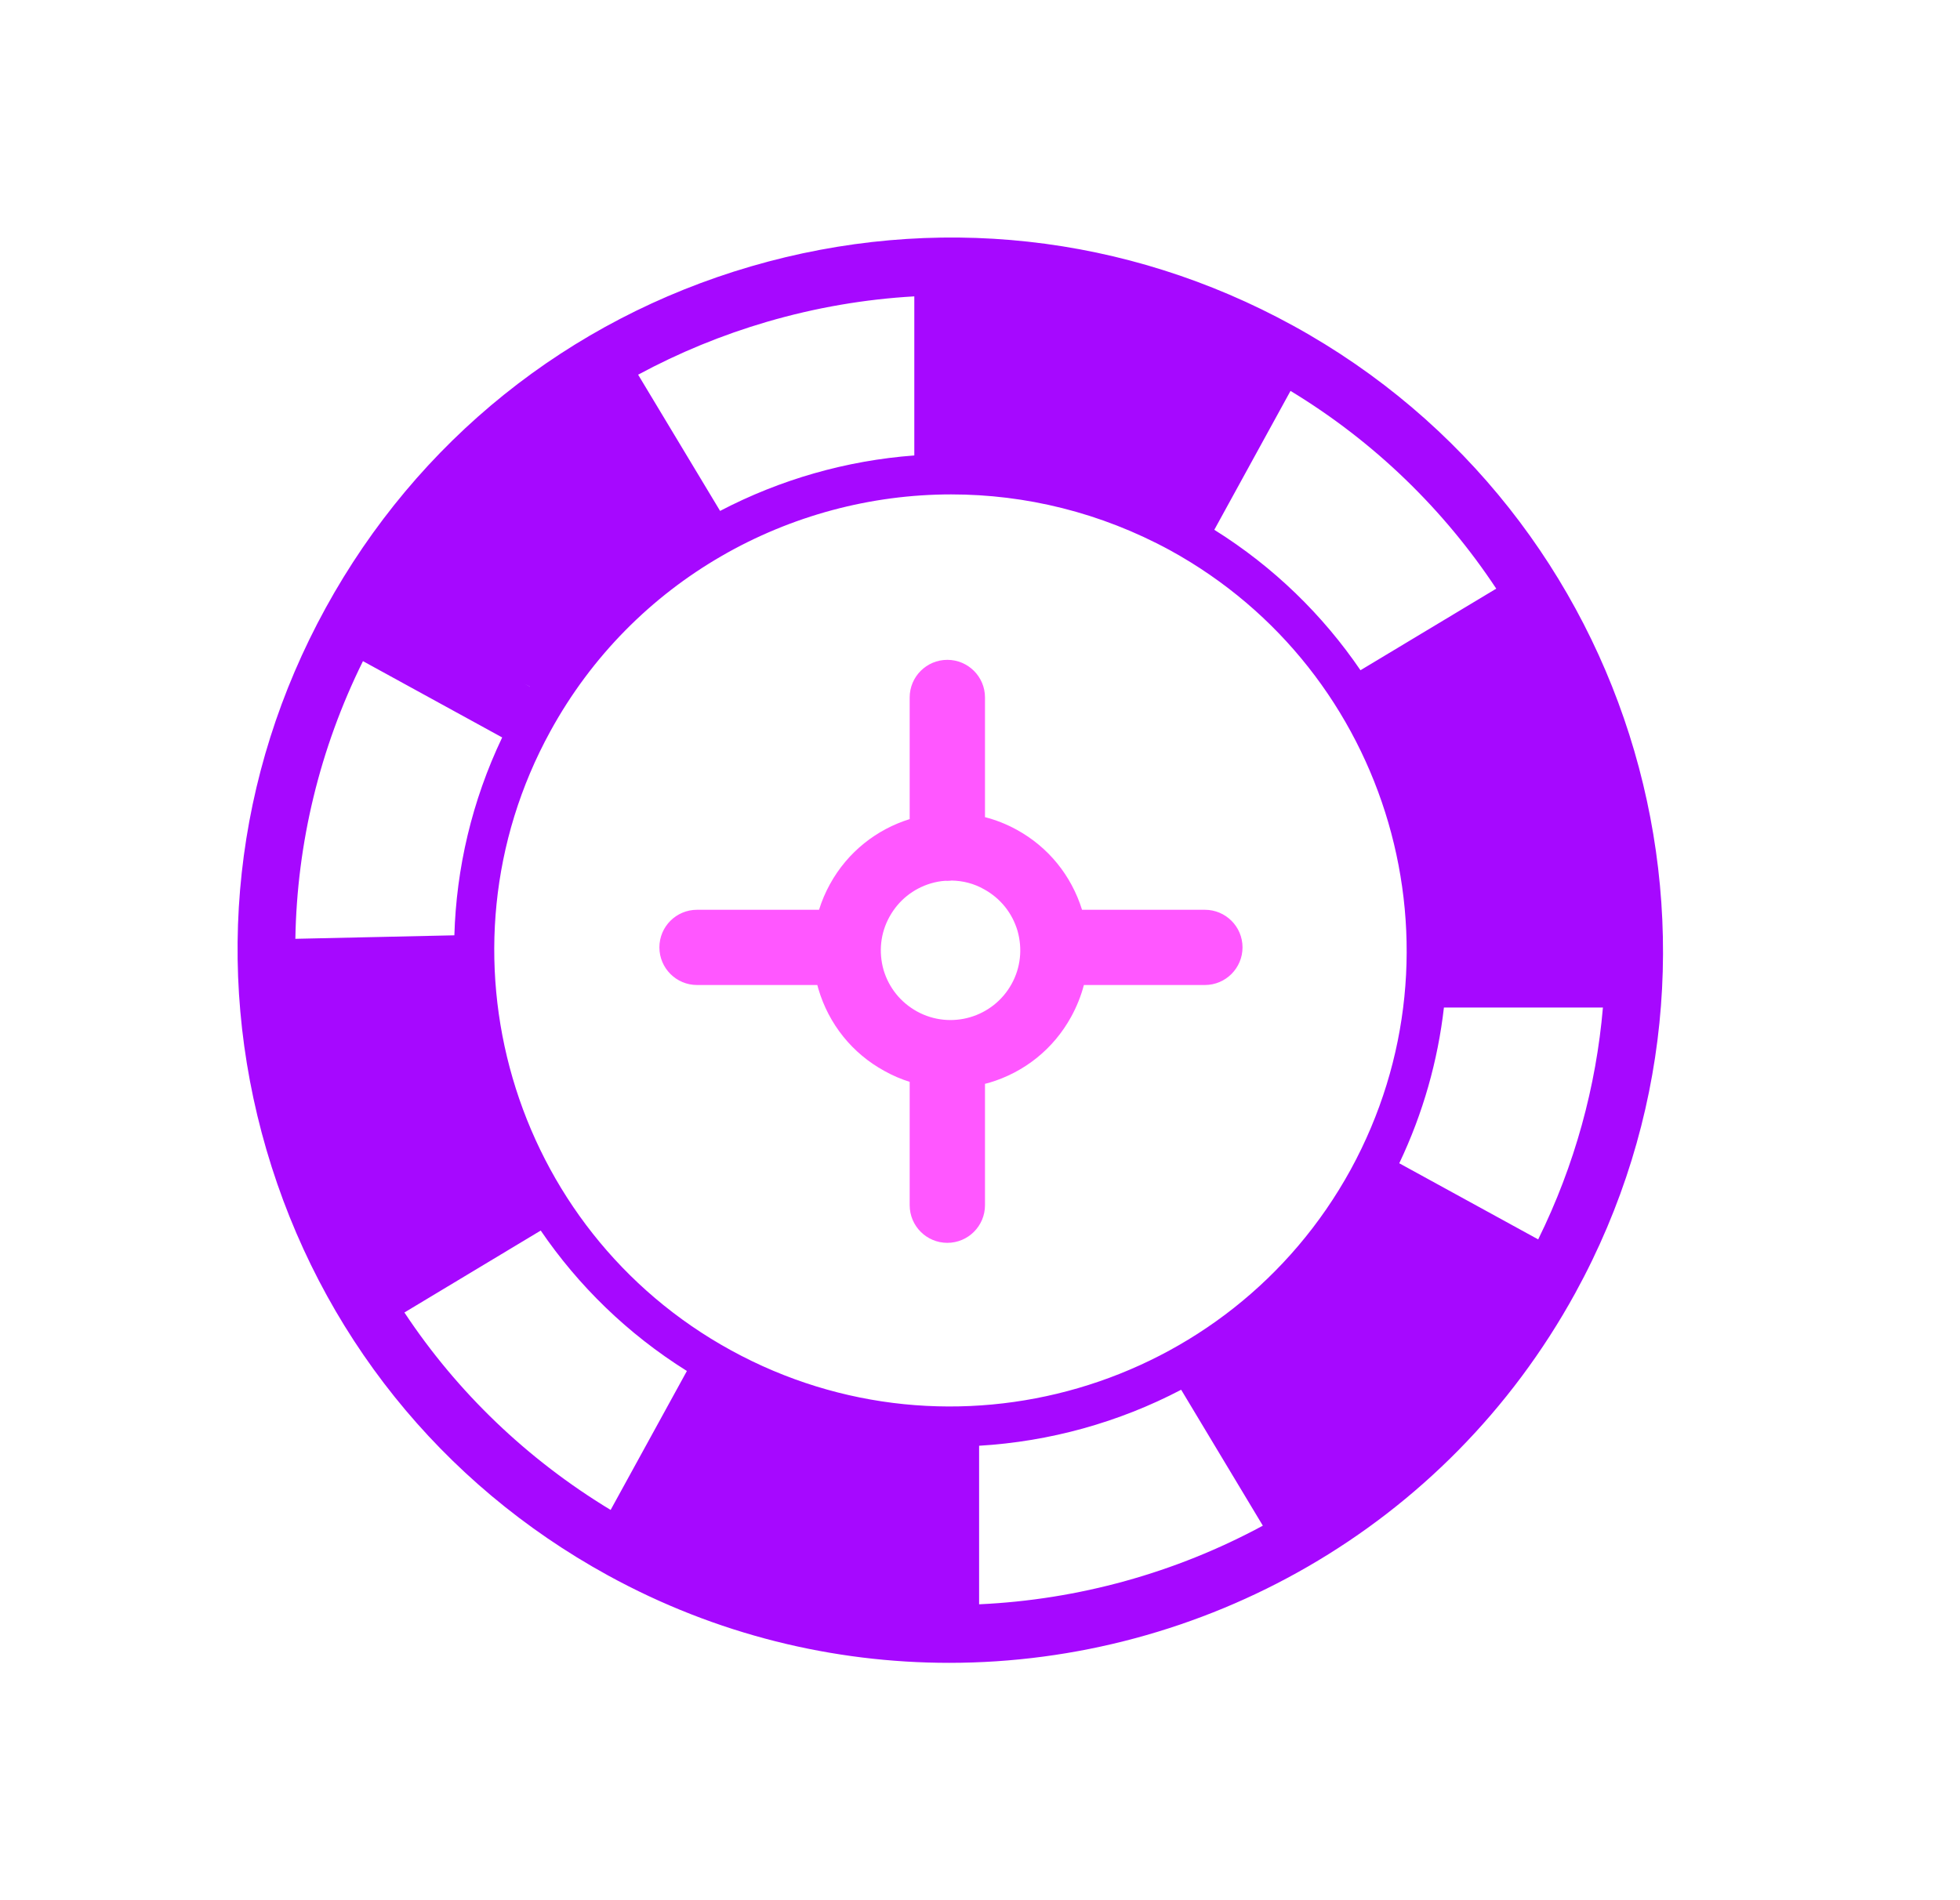 <svg width='33' height='32' viewBox='0 0 33 32' fill='none' xmlns='http://www.w3.org/2000/svg'><g id='roulette 2'><g id='Group'><path id='Union' fill-rule='evenodd' clip-rule='evenodd' d='M10.232 26.528C12.057 27.53 14.034 28.003 15.982 28.003C20.224 28.003 24.343 25.748 26.523 21.775C29.706 15.973 27.573 8.667 21.771 5.484C18.962 3.942 15.722 3.588 12.644 4.486C9.565 5.385 7.026 7.428 5.484 10.237C3.942 13.046 3.588 16.285 4.486 19.363C5.385 22.442 7.423 24.986 10.232 26.528ZM15.394 4.991C14.565 5.038 13.734 5.18 12.918 5.418C12.155 5.641 11.428 5.941 10.744 6.31L12.124 8.604C13.138 8.074 14.252 7.755 15.394 7.67V4.991ZM20.445 8.922C21.448 9.549 22.274 10.36 22.906 11.287L25.192 9.913C24.321 8.596 23.156 7.449 21.728 6.583L20.445 8.922ZM24.311 16.967C24.209 17.857 23.962 18.743 23.559 19.59L25.898 20.872C26.517 19.616 26.874 18.293 26.988 16.967H24.311ZM19.887 23.404C18.834 23.955 17.672 24.277 16.485 24.347V27.017C18.156 26.941 19.793 26.487 21.262 25.693L19.887 23.404ZM8.924 11.564L8.83 11.514L8.923 11.565C8.924 11.565 8.924 11.564 8.924 11.564ZM8.455 12.419L6.111 11.134C5.382 12.609 5 14.2 4.973 15.81L7.65 15.751C7.683 14.625 7.944 13.491 8.455 12.419ZM9.104 20.723L6.809 22.103C7.697 23.444 8.876 24.577 10.281 25.428L11.565 23.088C10.563 22.461 9.736 21.649 9.104 20.723ZM9.267 12.313C10.662 9.768 13.301 8.326 16.016 8.326C17.264 8.326 18.527 8.629 19.7 9.267C23.412 11.305 24.774 15.982 22.74 19.699C20.702 23.412 16.025 24.778 12.308 22.74C8.596 20.706 7.229 16.025 9.267 12.313Z' fill='#A608FF'/><path id='Union_2' fill-rule='evenodd' clip-rule='evenodd' d='M15.95 14.834C15.938 14.834 15.926 14.833 15.915 14.833C15.835 14.838 15.754 14.853 15.675 14.876C15.373 14.966 15.127 15.165 14.976 15.439C14.824 15.713 14.791 16.03 14.876 16.333C14.966 16.636 15.165 16.881 15.439 17.033C16.006 17.345 16.721 17.137 17.033 16.569C17.184 16.295 17.217 15.978 17.132 15.676C17.042 15.373 16.843 15.127 16.569 14.976C16.399 14.879 16.212 14.832 16.024 14.829C15.999 14.832 15.975 14.834 15.95 14.834ZM16.584 11.745V13.761C16.766 13.808 16.945 13.878 17.118 13.973C17.65 14.265 18.037 14.742 18.218 15.321H20.286C20.636 15.321 20.92 15.604 20.92 15.954C20.92 16.304 20.636 16.588 20.286 16.588H18.249C18.201 16.772 18.129 16.951 18.035 17.123C17.737 17.666 17.245 18.059 16.654 18.234C16.631 18.24 16.607 18.246 16.584 18.252V20.296C16.584 20.646 16.3 20.93 15.95 20.93C15.6 20.93 15.316 20.646 15.316 20.296V18.219C15.17 18.173 15.027 18.112 14.89 18.035C14.347 17.738 13.954 17.246 13.779 16.654C13.773 16.632 13.767 16.61 13.761 16.588H11.736C11.386 16.588 11.102 16.304 11.102 15.954C11.102 15.604 11.386 15.321 11.736 15.321H13.79C13.836 15.173 13.897 15.029 13.973 14.891C14.273 14.344 14.763 13.966 15.316 13.794V11.745C15.316 11.396 15.6 11.112 15.95 11.112C16.3 11.112 16.584 11.396 16.584 11.745Z' fill='#FF57FF'/></g></g></svg>